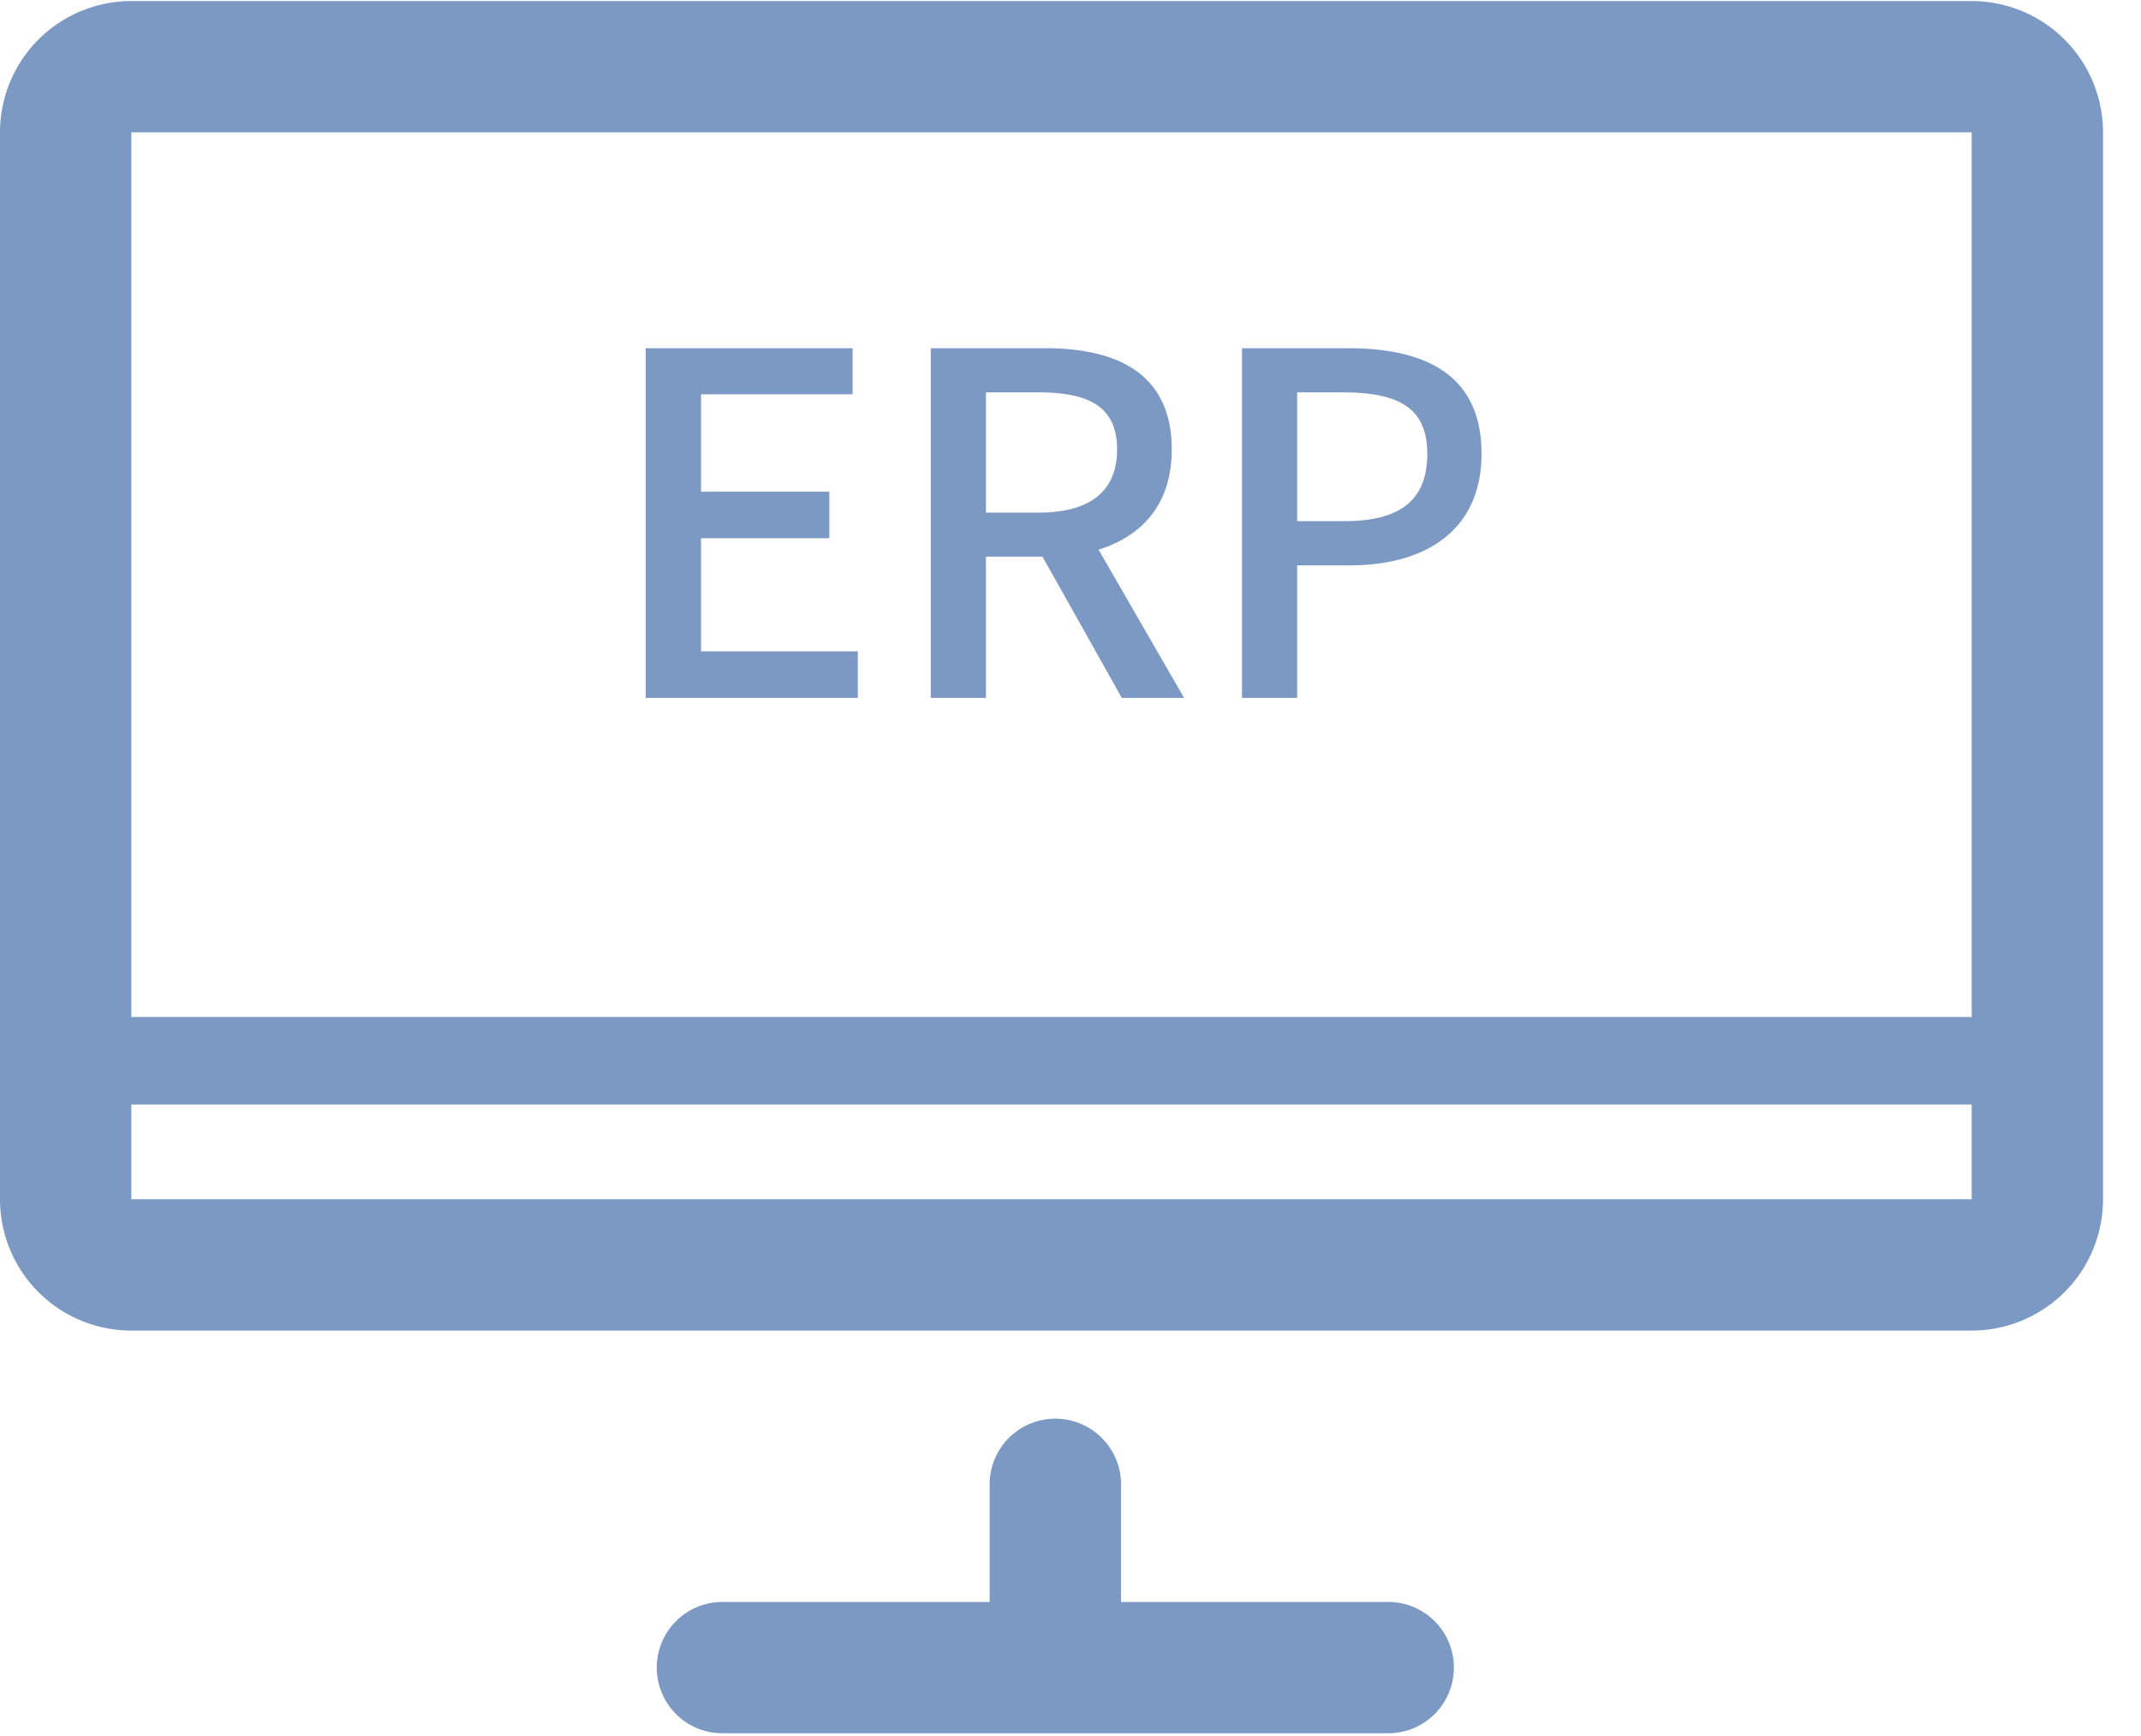<?xml version="1.0" standalone="no"?><!DOCTYPE svg PUBLIC "-//W3C//DTD SVG 1.1//EN" "http://www.w3.org/Graphics/SVG/1.1/DTD/svg11.dtd"><svg t="1642125550784" class="icon" viewBox="0 0 1263 1024" version="1.1" xmlns="http://www.w3.org/2000/svg" p-id="6054" xmlns:xlink="http://www.w3.org/1999/xlink" width="246.68" height="200"><defs><style type="text/css"></style></defs><path d="M380.923 205.404h122.035v27.181h-89.404v57.471h75.667v27.452h-75.667v66.726h92.489v27.452h-125.12zM661.768 411.685l-46.796-83.323h-33.352v83.323h-32.519v-206.282h67.56c42.608 0 74.563 15.133 74.563 59.7 0 31.956-17.093 51.007-43.171 59.137l50.467 87.445z m-80.148-109.311h31.1c29.996 0 46.256-12.318 46.256-37.27s-16.259-33.645-46.256-33.645h-31.1zM732.661 205.404h62.493c45.963 0 78.819 15.764 78.819 62.222 0 45.04-32.811 65.871-77.648 65.871h-31.122v78.189h-32.541z m60.533 102.015c33.082 0 48.778-12.611 48.778-39.793s-17.115-36.167-49.904-36.167h-26.866v75.959zM818.011 944.978h-156.716V874.671a38.757 38.757 0 0 0-77.491 0v70.307h-156.716a38.734 38.734 0 1 0 0 77.446h390.922a38.734 38.734 0 1 0 0-77.446z" fill="#7C99C3" p-id="6055"></path><path d="M1163.128 0.631H77.468A77.468 77.468 0 0 0 0 78.076v629.34a77.468 77.468 0 0 0 77.468 77.468h1085.659a77.468 77.468 0 0 0 77.468-77.468V78.076A77.468 77.468 0 0 0 1163.128 0.631z m0 706.785H77.468v-55.872h1085.659z m0-107.51H77.468V78.076h1085.659z" fill="#7C99C3" p-id="6056"></path></svg>